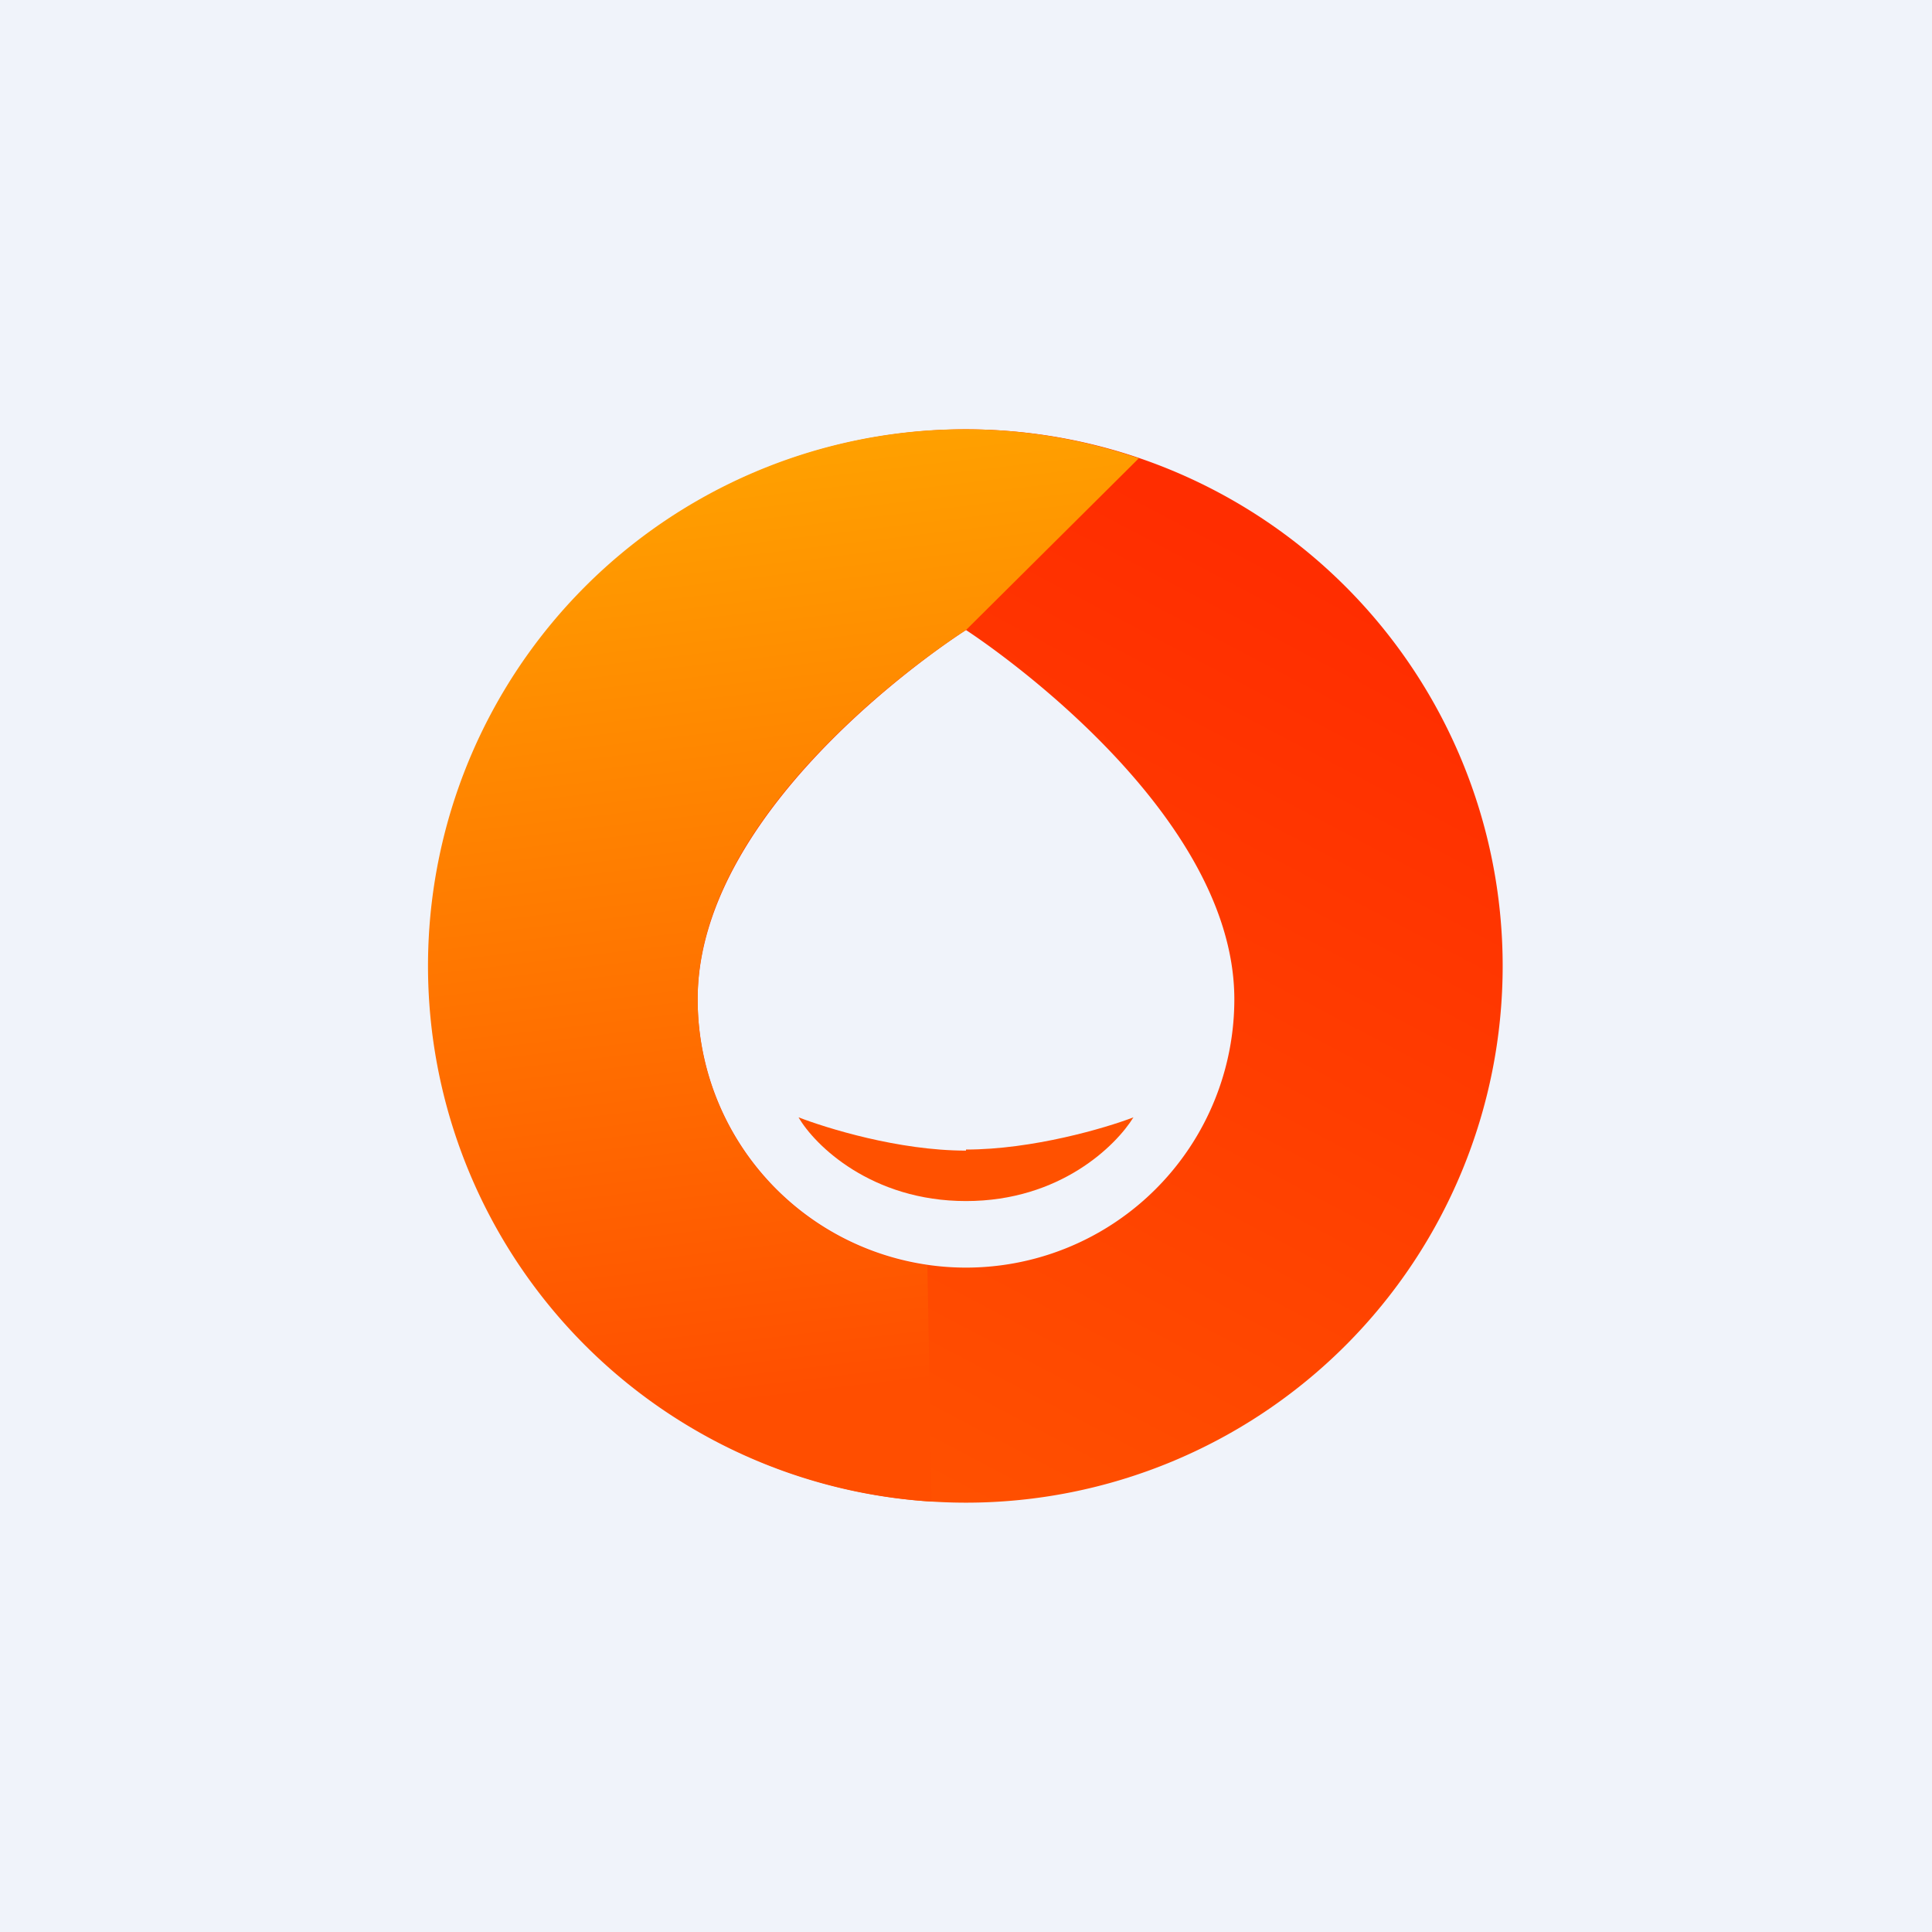 <!-- by TradingView --><svg width="18" height="18" viewBox="0 0 18 18" xmlns="http://www.w3.org/2000/svg"><path fill="#F0F3FA" d="M0 0h18v18H0z"/><path fill-rule="evenodd" d="M9 14A5 5 0 1 0 9 4a5 5 0 0 0 0 10Zm0-2.19a2.5 2.5 0 0 0 2.5-2.5C11.5 7.48 9 5.87 9 5.87S6.5 7.45 6.5 9.31a2.5 2.5 0 0 0 2.5 2.5Z" fill="url(#a)"/><path d="M8.64 11.79A2.5 2.5 0 0 1 6.5 9.3C6.5 7.44 9 5.87 9 5.87l1.61-1.6a5 5 0 1 0-1.93 9.72l-.04-2.2Z" fill="url(#b)"/><path d="M9 10.72c-.63 0-1.3-.21-1.56-.31.15.26.68.78 1.56.78s1.4-.52 1.56-.78c-.26.1-.94.3-1.56.3Z" fill="#FF5100"/><defs><linearGradient id="a" x1="11.66" y1="5.09" x2="7.28" y2="13.38" gradientUnits="userSpaceOnUse"><stop stop-color="#FF2D00"/><stop offset="1" stop-color="#FF5100"/></linearGradient><linearGradient id="b" x1="7.31" y1="4" x2="8.38" y2="12.91" gradientUnits="userSpaceOnUse"><stop stop-color="#FFA200"/><stop offset="1" stop-color="#FF4E00"/></linearGradient></defs></svg>